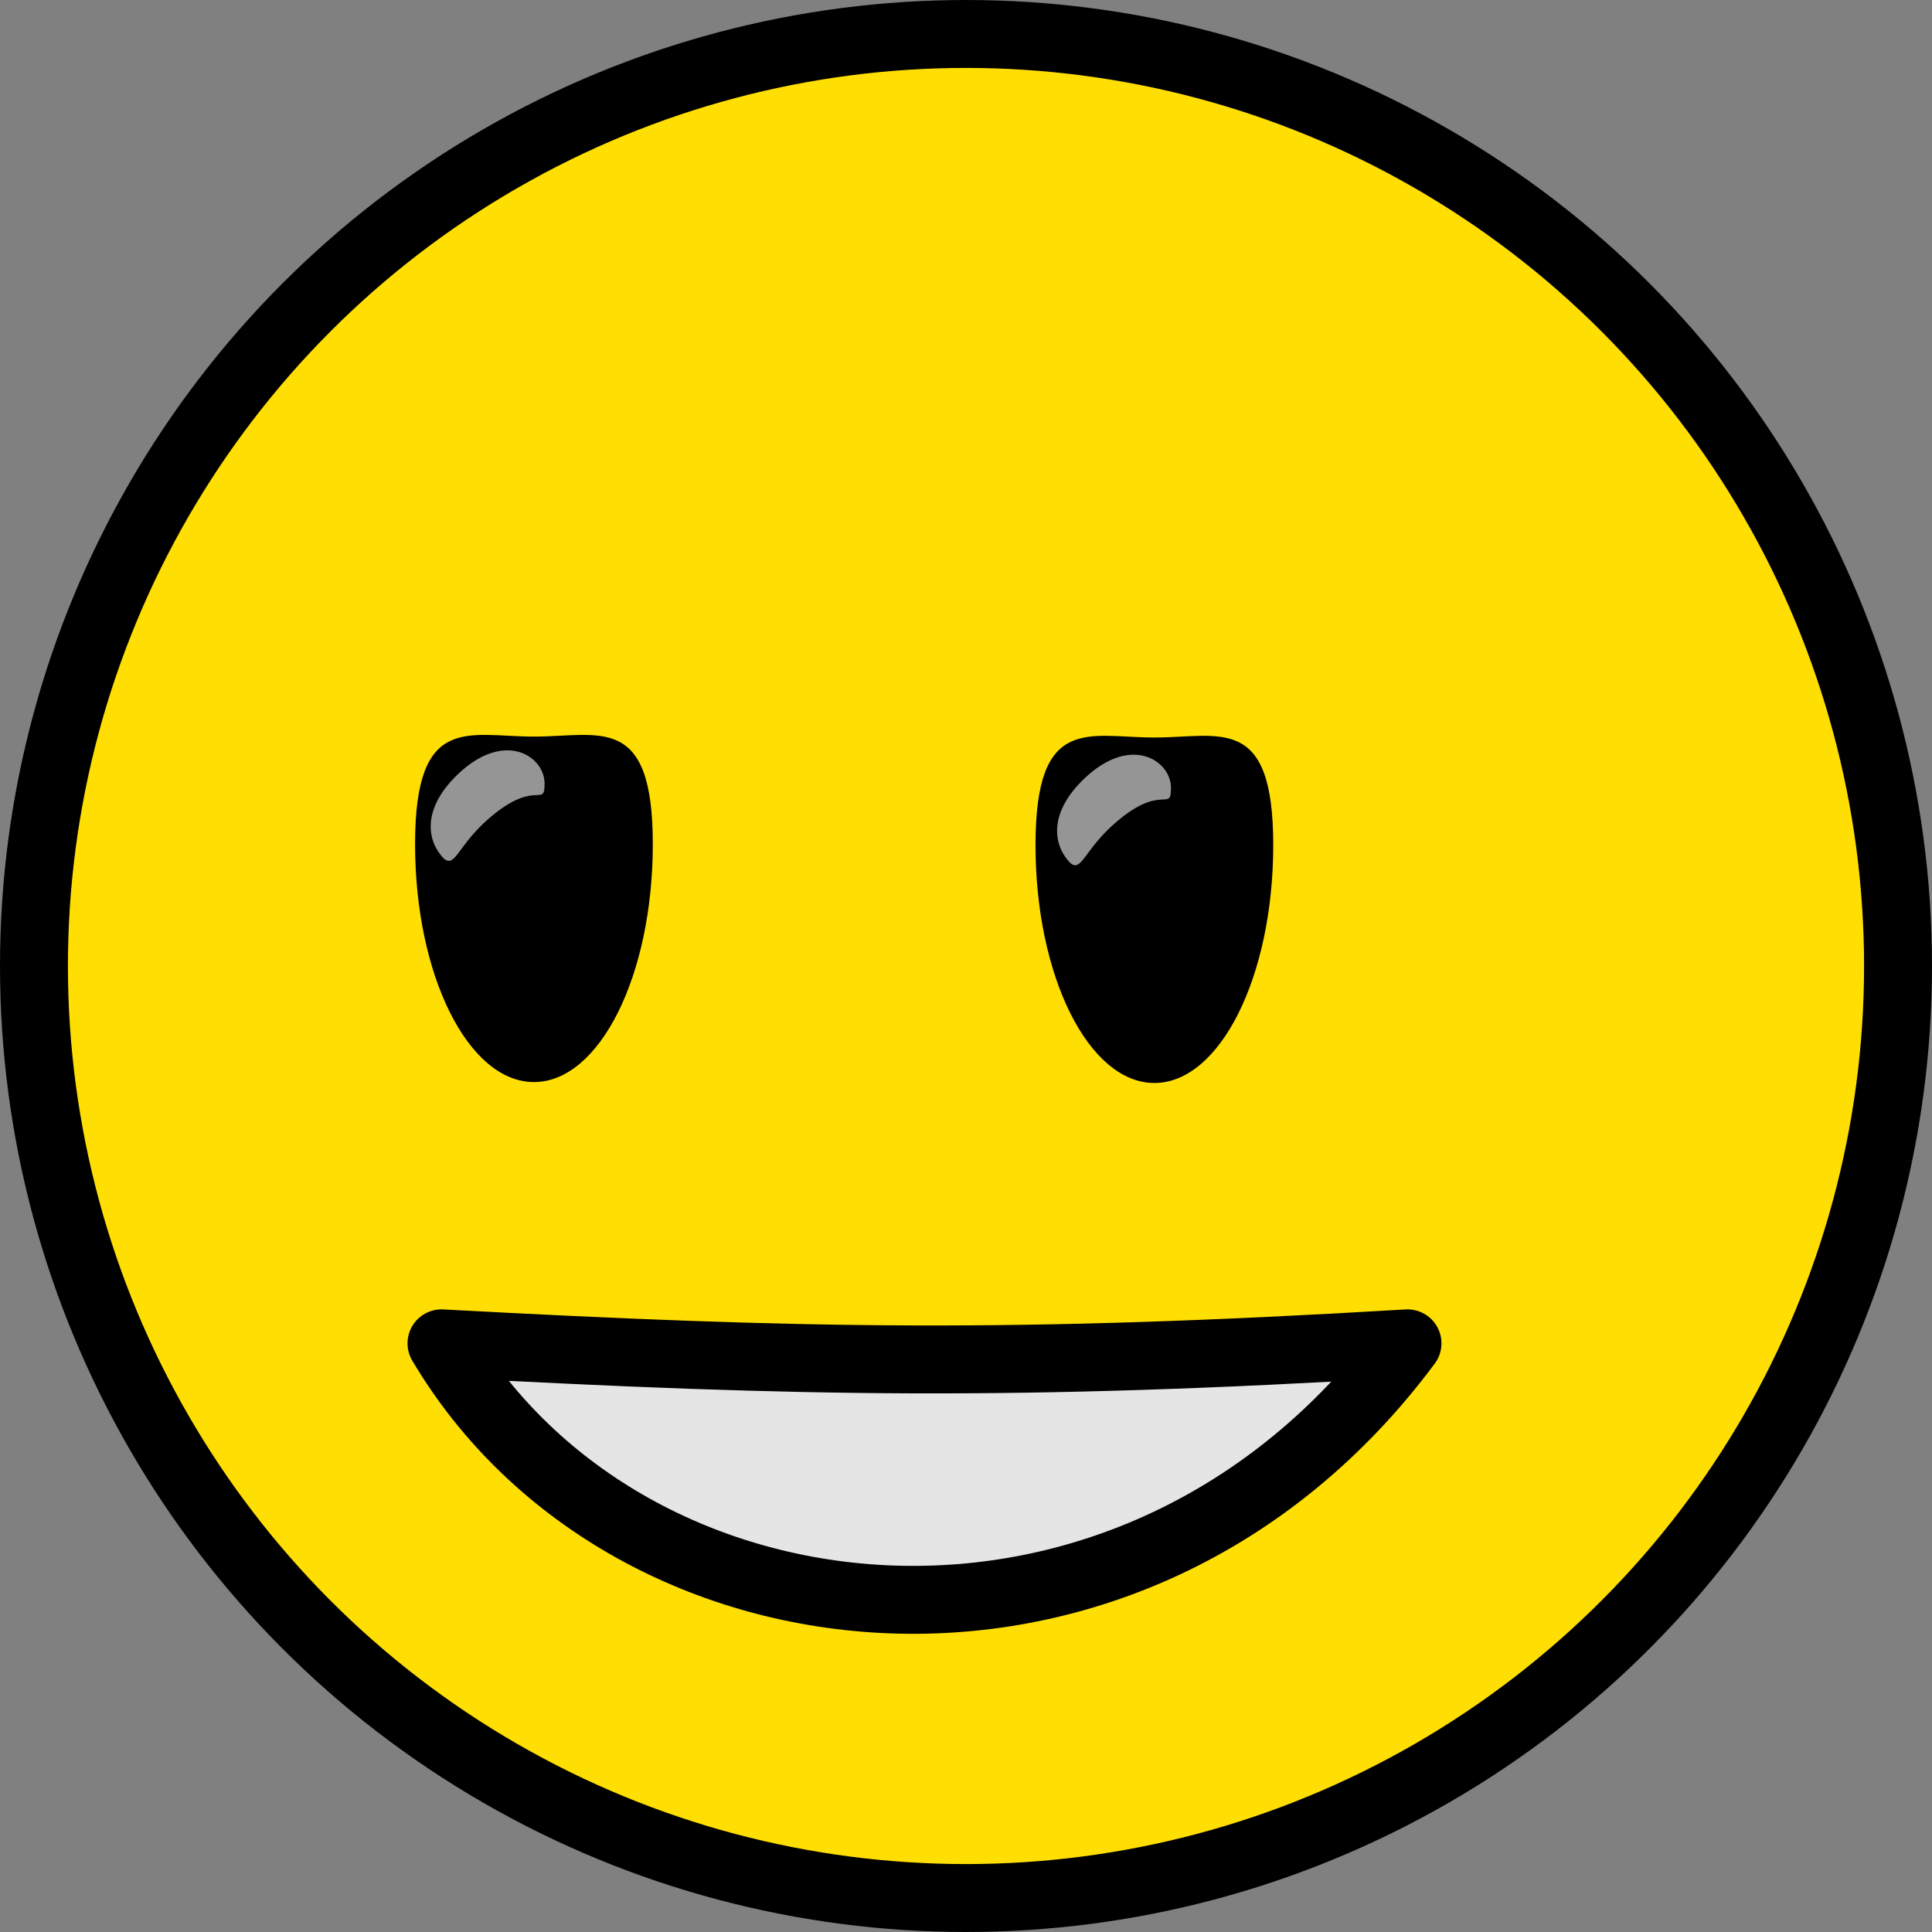 <svg xmlns="http://www.w3.org/2000/svg" width="512" height="512" viewBox="0 0 512 512" fill="none"><rect x="0" y="0" width="512" height="512" fill="#808080" stroke="none"/><g clip-path="url(#clip0_1317_5767)"><circle cx="256" cy="256" r="247" fill="#FFDE03" stroke="black" stroke-width="18"></circle><path d="M117 356C166.5 439.5 300.5 453.5 373 356C269.162 362.18 213.015 361.163 117 356Z" fill="#E5E5E5" stroke="black" stroke-width="18" stroke-linecap="round" stroke-linejoin="round"></path><path d="M173 223.701C173 258.525 158.897 286.756 141.5 286.756C124.103 286.756 110 258.525 110 223.701C110 188.877 124.103 195.206 141.5 195.206C158.897 195.206 173 188.877 173 223.701Z" fill="black"></path><path d="M117.687 227.597C120.713 230.018 121.321 223.967 129.794 216.704C141.991 206.249 144.324 214.283 144.321 207.625C144.319 200.363 133.672 193.372 121.319 205.204C111.297 214.802 113.45 223.361 117.687 227.597Z" fill="#F8F8F8" fill-opacity="0.6"></path><path d="M337.422 223.945C337.422 258.769 323.319 287 305.922 287C288.525 287 274.422 258.769 274.422 223.945C274.422 189.121 288.525 195.45 305.922 195.45C323.319 195.45 337.422 189.121 337.422 223.945Z" fill="black"></path><path d="M283.687 228.755C286.713 231.176 287.321 225.125 295.794 217.862C307.991 207.407 310.324 215.441 310.321 208.783C310.319 201.521 299.672 194.53 287.319 206.362C277.297 215.96 279.45 224.519 283.687 228.755Z" fill="#F8F8F8" fill-opacity="0.6"></path></g><defs><clipPath id="clip0_1317_5767"><rect width="512" height="512" fill="white"></rect></clipPath></defs></svg>